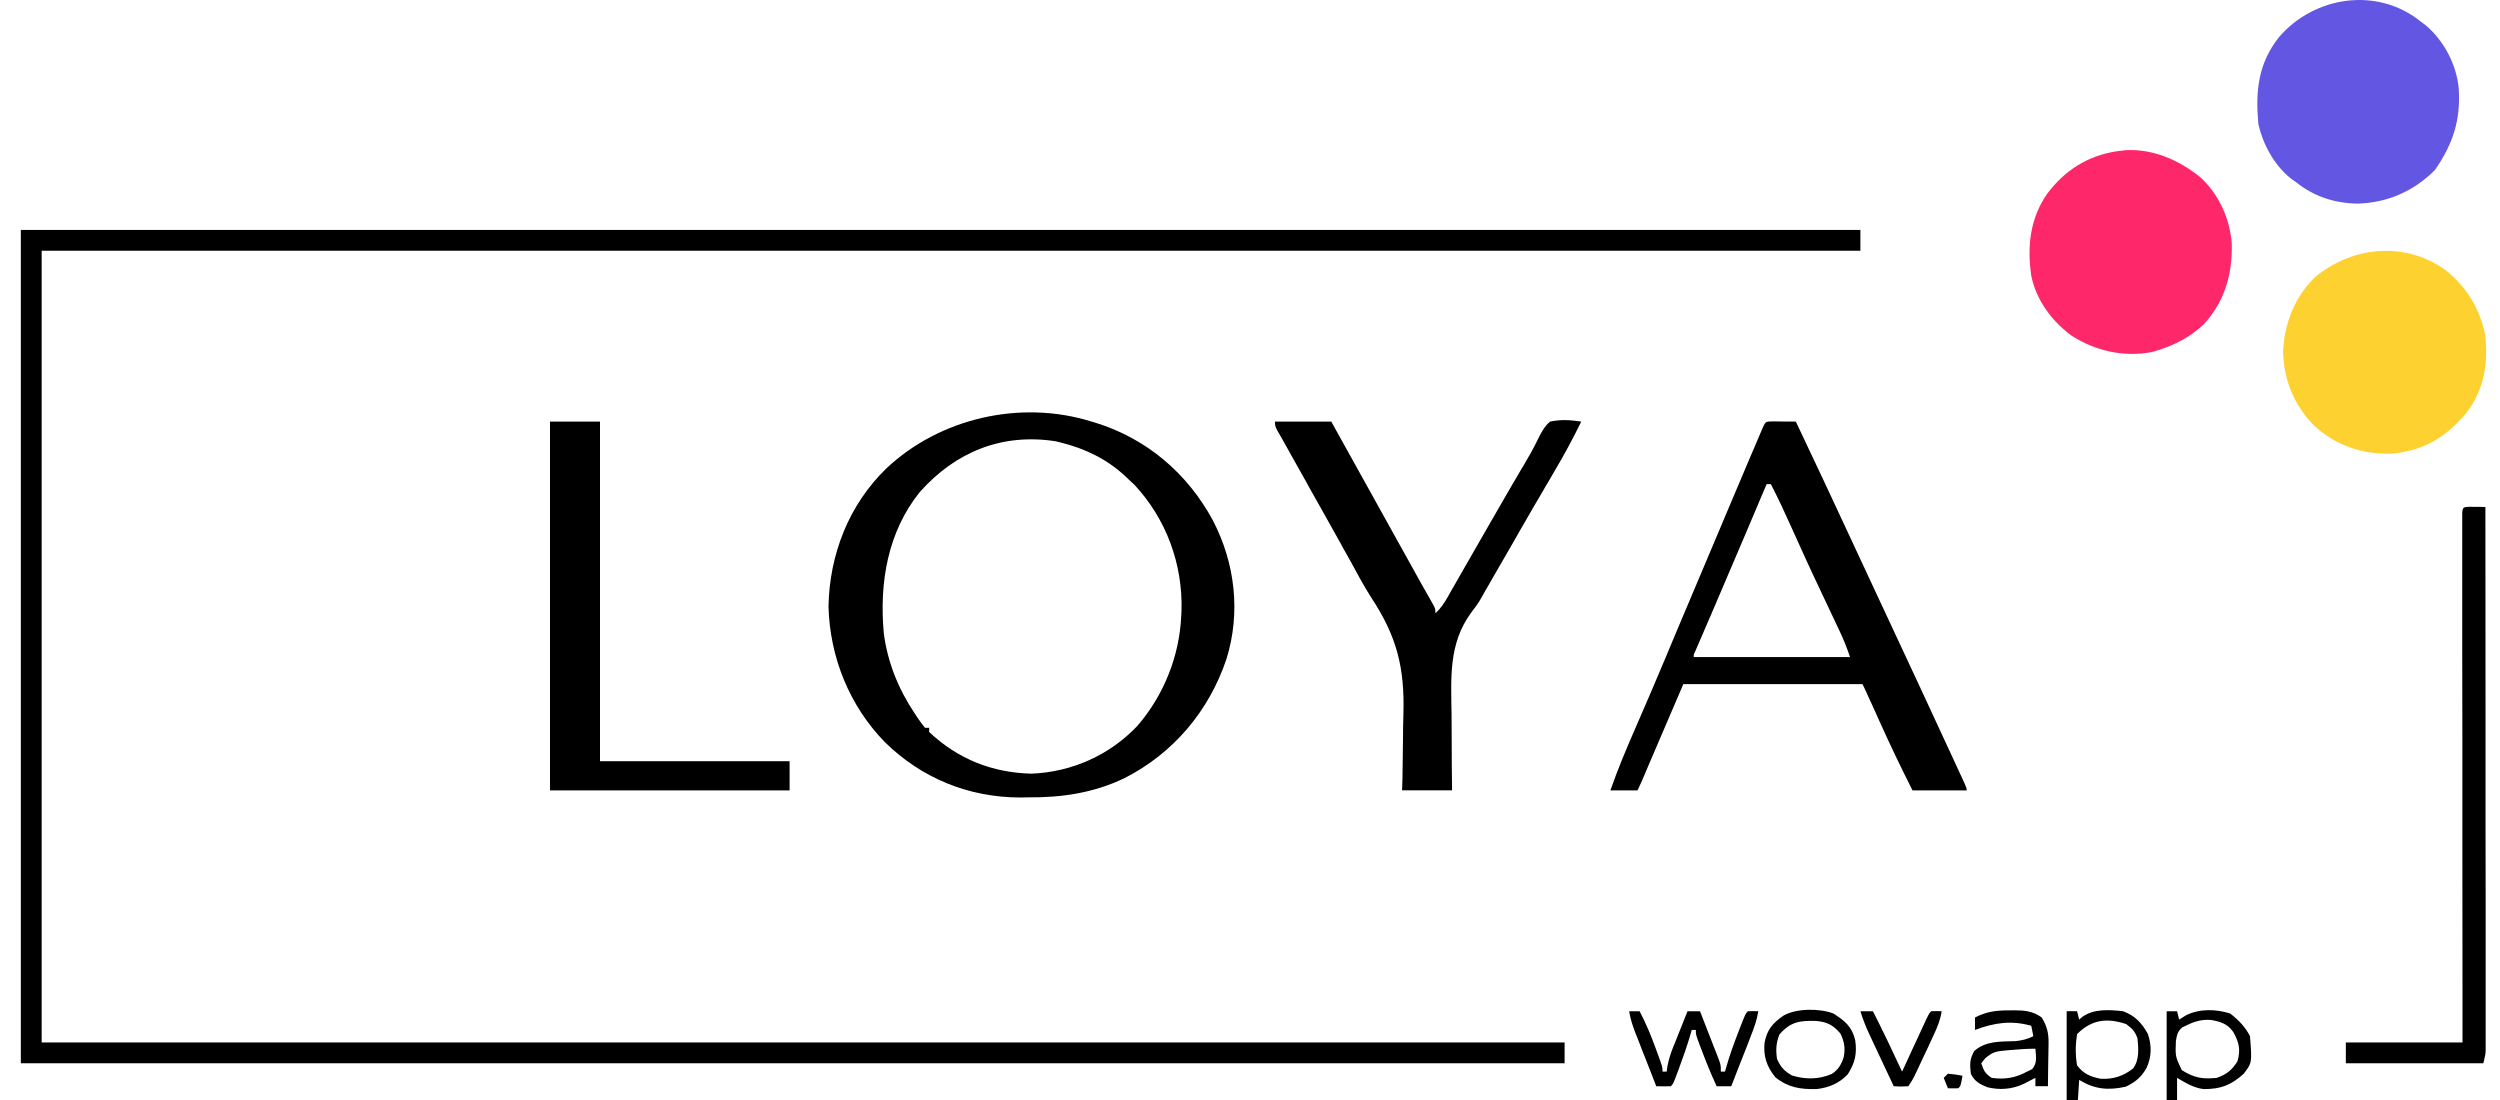 <svg width="75" height="33" viewBox="0 0 75 33" fill="none" xmlns="http://www.w3.org/2000/svg">
<g clip-path="url(#clip0_264_315)">
<path d="M0.625 6.898C18.836 6.898 37.047 6.898 55.812 6.898C55.812 7.105 55.812 7.312 55.812 7.523C37.809 7.523 19.801 7.523 1.25 7.523C1.25 15.359 1.25 23.199 1.25 31.273C16.328 31.273 31.402 31.273 46.938 31.273C46.938 31.48 46.938 31.688 46.938 31.898C31.656 31.898 16.371 31.898 0.625 31.898C0.625 23.648 0.625 15.398 0.625 6.898Z" fill="black"/>
<path d="M32.75 12.648C32.809 12.668 32.809 12.668 32.867 12.683C34.406 13.16 35.625 14.203 36.387 15.613C37.055 16.898 37.227 18.382 36.793 19.773C36.27 21.328 35.207 22.593 33.738 23.343C32.812 23.789 31.852 23.929 30.84 23.921C30.758 23.921 30.68 23.921 30.594 23.925C29.051 23.918 27.652 23.347 26.551 22.269C25.484 21.179 24.895 19.718 24.855 18.195C24.883 16.632 25.469 15.136 26.594 14.05C28.199 12.539 30.625 11.984 32.75 12.648ZM27.594 14.761C26.629 15.96 26.379 17.476 26.512 18.98C26.621 19.855 26.949 20.668 27.438 21.398C27.465 21.441 27.496 21.488 27.527 21.535C27.598 21.636 27.672 21.738 27.75 21.835C27.793 21.835 27.832 21.835 27.875 21.835C27.875 21.878 27.875 21.918 27.875 21.96C28.738 22.773 29.762 23.179 30.938 23.21C32.152 23.164 33.289 22.656 34.125 21.773C34.918 20.851 35.387 19.675 35.438 18.46C35.441 18.418 35.441 18.375 35.445 18.332C35.488 16.925 34.988 15.57 34.035 14.546C33.98 14.496 33.93 14.449 33.875 14.398C33.84 14.367 33.805 14.332 33.77 14.296C33.203 13.769 32.562 13.46 31.812 13.273C31.742 13.254 31.742 13.254 31.668 13.238C30.055 12.988 28.664 13.558 27.594 14.761Z" fill="black"/>
<path d="M53.199 12.641C53.277 12.645 53.359 12.645 53.441 12.645C53.562 12.645 53.562 12.645 53.688 12.645C53.75 12.648 53.812 12.648 53.875 12.648C54.438 13.836 55 15.027 55.551 16.219C55.762 16.672 55.973 17.125 56.184 17.578C56.219 17.656 56.258 17.734 56.293 17.812C56.402 18.051 56.516 18.285 56.625 18.523C57.32 20.016 58.02 21.508 58.707 23.004C58.738 23.066 58.766 23.133 58.797 23.199C58.824 23.258 58.852 23.316 58.879 23.375C58.902 23.426 58.926 23.477 58.949 23.531C59 23.648 59 23.648 59 23.711C58.465 23.711 57.926 23.711 57.375 23.711C57.027 23.023 56.695 22.328 56.379 21.625C56.316 21.484 56.254 21.348 56.191 21.207C56.152 21.121 56.113 21.035 56.074 20.953C55.977 20.734 55.977 20.734 55.875 20.523C54.102 20.523 52.328 20.523 50.5 20.523C50.07 21.527 50.07 21.527 49.641 22.527C49.59 22.652 49.535 22.777 49.48 22.902C49.453 22.969 49.426 23.035 49.395 23.102C49.371 23.164 49.344 23.227 49.316 23.289C49.293 23.344 49.27 23.398 49.246 23.453C49.207 23.543 49.168 23.625 49.125 23.711C48.855 23.711 48.59 23.711 48.312 23.711C48.531 23.082 48.789 22.469 49.055 21.859C49.367 21.145 49.676 20.426 49.977 19.707C50.02 19.605 50.062 19.508 50.102 19.406C50.168 19.254 50.234 19.098 50.297 18.941C50.758 17.844 51.223 16.746 51.688 15.648C51.715 15.582 51.742 15.516 51.773 15.445C51.949 15.031 52.125 14.621 52.297 14.207C52.355 14.074 52.41 13.941 52.465 13.809C52.543 13.629 52.621 13.445 52.699 13.262C52.723 13.207 52.746 13.152 52.77 13.094C52.793 13.043 52.812 12.996 52.836 12.941C52.852 12.898 52.871 12.855 52.891 12.812C52.973 12.633 52.984 12.648 53.199 12.641ZM53 14.523C52.977 14.582 52.977 14.582 52.949 14.641C52.777 15.047 52.602 15.457 52.43 15.867C52.363 16.023 52.297 16.18 52.23 16.336C51.578 17.863 51.578 17.863 51.301 18.512C51.273 18.574 51.273 18.574 51.246 18.637C51.164 18.824 51.086 19.008 51.008 19.191C50.98 19.254 50.953 19.316 50.926 19.379C50.902 19.43 50.883 19.48 50.859 19.535C50.809 19.637 50.809 19.637 50.812 19.711C52.359 19.711 53.906 19.711 55.5 19.711C55.406 19.426 55.305 19.176 55.176 18.906C55.156 18.867 55.137 18.824 55.117 18.781C55.074 18.695 55.035 18.605 54.992 18.516C54.879 18.281 54.766 18.043 54.656 17.805C54.633 17.758 54.609 17.707 54.586 17.656C54.297 17.051 54.023 16.441 53.746 15.828C53.551 15.391 53.348 14.953 53.125 14.523C53.082 14.523 53.043 14.523 53 14.523Z" fill="black"/>
<path d="M63.754 4.507C64.59 4.456 65.359 4.8 66 5.308C66.566 5.823 66.898 6.558 66.953 7.312C66.977 8.222 66.738 9.054 66.109 9.733C65.688 10.124 65.234 10.358 64.688 10.523C64.648 10.534 64.609 10.546 64.57 10.558C63.723 10.726 62.863 10.53 62.141 10.066C61.547 9.624 61.09 9.007 60.938 8.273C60.809 7.39 60.902 6.542 61.422 5.804C61.941 5.116 62.617 4.679 63.477 4.542C63.57 4.53 63.66 4.519 63.754 4.507Z" fill="#FD2769"/>
<path d="M72.625 0.649C72.676 0.688 72.727 0.723 72.777 0.762C73.324 1.231 73.695 1.938 73.762 2.652C73.824 3.602 73.59 4.32 73.047 5.102C72.41 5.738 71.633 6.078 70.738 6.109C70.039 6.098 69.422 5.899 68.875 5.461C68.812 5.418 68.812 5.418 68.746 5.371C68.242 4.981 67.883 4.332 67.75 3.711C67.66 2.731 67.746 1.906 68.367 1.117C69.43 -0.121 71.32 -0.406 72.625 0.649Z" fill="#6256E2"/>
<path d="M73.356 8.093C74.008 8.613 74.402 9.261 74.562 10.085C74.644 10.929 74.519 11.695 73.996 12.382C73.379 13.113 72.738 13.511 71.766 13.609C70.859 13.636 70.074 13.37 69.406 12.753C68.812 12.128 68.516 11.413 68.492 10.546C68.531 9.691 68.848 8.878 69.484 8.284C70.617 7.378 72.148 7.245 73.356 8.093Z" fill="#FDD230"/>
<path d="M38.25 12.648C38.809 12.648 39.363 12.648 39.938 12.648C42.547 17.347 42.547 17.347 42.652 17.534C42.715 17.648 42.781 17.765 42.848 17.878C42.891 17.956 42.891 17.956 42.934 18.03C42.973 18.097 42.973 18.097 43.008 18.163C43.062 18.273 43.062 18.273 43.062 18.398C43.227 18.249 43.328 18.089 43.441 17.894C43.477 17.827 43.516 17.765 43.551 17.698C43.59 17.628 43.633 17.558 43.672 17.488C43.715 17.413 43.754 17.343 43.797 17.269C43.883 17.116 43.973 16.964 44.059 16.812C44.258 16.464 44.457 16.113 44.66 15.765C44.699 15.698 44.738 15.632 44.777 15.562C44.973 15.226 45.164 14.89 45.359 14.554C45.398 14.488 45.438 14.421 45.477 14.355C45.551 14.226 45.625 14.097 45.703 13.972C45.855 13.714 46.004 13.456 46.133 13.187C46.234 12.98 46.324 12.804 46.5 12.648C46.828 12.581 47.109 12.597 47.438 12.648C47.195 13.14 46.941 13.62 46.66 14.093C46.582 14.226 46.504 14.355 46.43 14.488C46.367 14.589 46.367 14.589 46.309 14.694C46.109 15.027 45.918 15.366 45.723 15.702C45.664 15.804 45.664 15.804 45.605 15.905C45.527 16.042 45.449 16.179 45.371 16.316C45.168 16.663 44.969 17.015 44.766 17.363C44.73 17.425 44.695 17.484 44.66 17.55C44.625 17.609 44.59 17.671 44.551 17.734C44.516 17.8 44.48 17.866 44.441 17.933C44.352 18.093 44.246 18.238 44.133 18.382C43.453 19.312 43.531 20.343 43.547 21.445C43.551 21.702 43.551 21.956 43.551 22.214C43.551 22.714 43.555 23.21 43.562 23.71C43.066 23.71 42.574 23.71 42.062 23.71C42.066 23.593 42.07 23.476 42.074 23.355C42.082 22.96 42.086 22.562 42.09 22.167C42.09 21.925 42.094 21.687 42.102 21.448C42.145 20.034 41.91 19.097 41.129 17.913C40.91 17.57 40.719 17.21 40.523 16.851C40.445 16.71 40.367 16.57 40.289 16.433C40.254 16.363 40.215 16.296 40.176 16.226C39.992 15.898 39.809 15.569 39.625 15.241C39.516 15.05 39.41 14.859 39.301 14.667C39.223 14.519 39.141 14.374 39.059 14.23C38.949 14.034 38.836 13.839 38.727 13.64C38.688 13.566 38.645 13.488 38.602 13.413C38.543 13.308 38.484 13.202 38.426 13.101C38.391 13.038 38.355 12.98 38.32 12.917C38.25 12.773 38.25 12.773 38.25 12.648Z" fill="black"/>
<path d="M16.5 12.648C16.996 12.648 17.488 12.648 18 12.648C18 16.012 18 19.371 18 22.836C19.875 22.836 21.754 22.836 23.688 22.836C23.688 23.125 23.688 23.414 23.688 23.711C21.316 23.711 18.945 23.711 16.5 23.711C16.5 20.059 16.5 16.41 16.5 12.648Z" fill="black"/>
<path d="M74.082 15.203C74.137 15.207 74.195 15.207 74.254 15.207C74.312 15.207 74.367 15.207 74.43 15.207C74.473 15.211 74.516 15.211 74.562 15.211C74.562 17.301 74.566 19.391 74.566 21.48C74.566 21.727 74.566 21.973 74.566 22.219C74.566 22.27 74.566 22.316 74.566 22.367C74.566 23.164 74.566 23.961 74.566 24.754C74.566 25.57 74.566 26.387 74.57 27.203C74.57 27.707 74.57 28.211 74.57 28.715C74.57 29.098 74.57 29.484 74.57 29.871C74.57 30.031 74.57 30.188 74.57 30.348C74.57 30.562 74.57 30.777 74.57 30.996C74.57 31.059 74.57 31.121 74.57 31.188C74.57 31.242 74.57 31.301 74.57 31.359C74.57 31.41 74.57 31.461 74.57 31.512C74.562 31.648 74.562 31.648 74.5 31.898C73.141 31.898 71.777 31.898 70.375 31.898C70.375 31.691 70.375 31.484 70.375 31.273C71.531 31.273 72.684 31.273 73.875 31.273C73.875 30.789 73.875 30.305 73.875 29.805C73.871 28.258 73.871 26.711 73.871 25.16C73.871 24.922 73.871 24.68 73.871 24.441C73.871 24.395 73.871 24.344 73.871 24.297C73.871 23.52 73.871 22.746 73.871 21.969C73.871 21.176 73.871 20.379 73.867 19.582C73.867 19.094 73.867 18.602 73.867 18.109C73.867 17.734 73.867 17.359 73.867 16.984C73.867 16.828 73.867 16.672 73.867 16.52C73.867 16.309 73.867 16.098 73.867 15.887C73.867 15.828 73.867 15.766 73.867 15.699C73.867 15.617 73.867 15.617 73.867 15.531C73.867 15.457 73.867 15.457 73.867 15.383C73.879 15.215 73.91 15.211 74.082 15.203Z" fill="black"/>
<path d="M48.875 30.337C48.977 30.337 49.082 30.337 49.188 30.337C49.379 30.7 49.531 31.067 49.672 31.454C49.703 31.532 49.703 31.532 49.73 31.614C49.875 32.009 49.875 32.009 49.875 32.149C49.918 32.149 49.957 32.149 50 32.149C50.008 32.095 50.016 32.04 50.023 31.985C50.062 31.782 50.117 31.614 50.191 31.423C50.219 31.36 50.242 31.298 50.27 31.231C50.293 31.165 50.32 31.099 50.348 31.032C50.375 30.966 50.402 30.899 50.43 30.829C50.492 30.665 50.559 30.501 50.625 30.337C50.75 30.337 50.871 30.337 51 30.337C51.105 30.602 51.207 30.872 51.312 31.138C51.344 31.212 51.371 31.29 51.402 31.368C51.43 31.442 51.461 31.513 51.488 31.587C51.516 31.653 51.539 31.724 51.566 31.79C51.625 31.962 51.625 31.962 51.625 32.149C51.668 32.149 51.707 32.149 51.75 32.149C51.758 32.118 51.766 32.087 51.777 32.052C51.883 31.669 52.02 31.298 52.164 30.927C52.184 30.876 52.203 30.825 52.223 30.774C52.367 30.407 52.367 30.407 52.438 30.337C52.543 30.333 52.645 30.333 52.75 30.337C52.707 30.606 52.617 30.852 52.516 31.102C52.5 31.145 52.484 31.189 52.469 31.231C52.414 31.368 52.363 31.501 52.309 31.638C52.273 31.731 52.238 31.821 52.199 31.915C52.113 32.138 52.027 32.364 51.938 32.587C51.793 32.587 51.648 32.587 51.5 32.587C51.332 32.227 51.188 31.868 51.047 31.497C51.031 31.454 51.012 31.407 50.996 31.364C50.875 31.04 50.875 31.04 50.875 30.899C50.832 30.899 50.793 30.899 50.75 30.899C50.742 30.935 50.73 30.966 50.723 31.001C50.621 31.36 50.496 31.708 50.367 32.06C50.344 32.126 50.344 32.126 50.316 32.196C50.195 32.517 50.195 32.517 50.125 32.587C49.98 32.591 49.832 32.591 49.688 32.587C49.582 32.317 49.477 32.048 49.371 31.774C49.336 31.685 49.297 31.591 49.262 31.501C49.211 31.368 49.16 31.235 49.109 31.102C49.09 31.064 49.074 31.02 49.059 30.981C48.977 30.767 48.91 30.564 48.875 30.337Z" fill="black"/>
<path d="M65 30.337C65.102 30.337 65.207 30.337 65.312 30.337C65.332 30.419 65.356 30.501 65.375 30.587C65.441 30.544 65.508 30.505 65.574 30.462C65.988 30.255 66.465 30.27 66.902 30.403C67.144 30.587 67.363 30.81 67.5 31.087C67.562 31.884 67.562 31.884 67.312 32.212C66.926 32.56 66.625 32.673 66.109 32.673C65.805 32.634 65.574 32.489 65.312 32.337C65.312 32.688 65.312 33.04 65.312 33.399C65.211 33.399 65.106 33.399 65 33.399C65 32.388 65 31.38 65 30.337ZM65.469 30.821C65.324 30.95 65.312 31.032 65.277 31.228C65.258 31.692 65.258 31.692 65.453 32.103C65.816 32.333 66.07 32.38 66.5 32.337C66.793 32.235 66.961 32.103 67.125 31.837C67.223 31.485 67.172 31.278 67 30.962C66.824 30.712 66.625 30.653 66.336 30.599C66 30.571 65.762 30.673 65.469 30.821Z" fill="black"/>
<path d="M62 30.336C62.102 30.336 62.207 30.336 62.312 30.336C62.332 30.418 62.355 30.5 62.375 30.586C62.41 30.555 62.445 30.527 62.484 30.496C62.828 30.258 63.285 30.293 63.688 30.336C64.047 30.465 64.258 30.691 64.438 31.023C64.555 31.371 64.551 31.707 64.394 32.043C64.238 32.316 64.059 32.465 63.773 32.601C63.242 32.718 62.84 32.679 62.375 32.398C62.355 32.726 62.332 33.058 62.312 33.398C62.211 33.398 62.105 33.398 62 33.398C62 32.386 62 31.379 62 30.336ZM62.312 31.023C62.262 31.343 62.258 31.64 62.312 31.961C62.496 32.211 62.723 32.308 63.023 32.363C63.387 32.383 63.703 32.285 63.992 32.054C64.188 31.797 64.152 31.457 64.125 31.148C64.043 30.933 63.969 30.859 63.785 30.722C63.199 30.527 62.746 30.59 62.312 31.023Z" fill="black"/>
<path d="M60.285 30.312C60.336 30.312 60.387 30.312 60.441 30.309C60.754 30.312 60.988 30.336 61.25 30.523C61.414 30.793 61.461 30.992 61.457 31.305C61.453 31.418 61.453 31.418 61.453 31.531C61.453 31.609 61.449 31.688 61.449 31.766C61.449 31.883 61.449 31.883 61.445 32.004C61.445 32.199 61.441 32.391 61.438 32.586C61.312 32.586 61.191 32.586 61.062 32.586C61.062 32.504 61.062 32.422 61.062 32.336C61.031 32.352 60.996 32.371 60.961 32.387C60.895 32.422 60.895 32.422 60.828 32.457C60.762 32.492 60.762 32.492 60.695 32.523C60.359 32.68 59.98 32.707 59.621 32.617C59.395 32.527 59.23 32.438 59.125 32.211C59.094 31.922 59.086 31.785 59.227 31.531C59.574 31.219 60.02 31.25 60.465 31.234C60.672 31.211 60.816 31.176 61 31.086C60.98 30.984 60.957 30.879 60.938 30.773C60.336 30.605 59.832 30.68 59.25 30.898C59.25 30.773 59.25 30.652 59.25 30.523C59.605 30.344 59.891 30.309 60.285 30.312ZM60.285 31.504C60.238 31.508 60.191 31.512 60.145 31.516C59.875 31.539 59.773 31.566 59.559 31.746C59.52 31.797 59.48 31.848 59.438 31.898C59.516 32.125 59.543 32.195 59.75 32.336C60.148 32.391 60.465 32.336 60.812 32.148C60.863 32.125 60.914 32.098 60.965 32.074C61.125 31.887 61.078 31.699 61.062 31.461C60.801 31.461 60.547 31.48 60.285 31.504Z" fill="black"/>
<path d="M55.004 30.406C55.344 30.625 55.559 30.797 55.656 31.203C55.715 31.609 55.652 31.883 55.434 32.227C55.18 32.5 54.867 32.629 54.5 32.672C54.02 32.684 53.648 32.629 53.262 32.32C53 31.992 52.895 31.691 52.938 31.273C53.016 30.883 53.18 30.695 53.504 30.469C53.891 30.246 54.586 30.246 55.004 30.406ZM53.383 31.035C53.281 31.285 53.27 31.508 53.312 31.773C53.43 32.027 53.523 32.125 53.762 32.266C54.172 32.387 54.555 32.387 54.953 32.219C55.152 32.09 55.242 31.93 55.312 31.711C55.363 31.445 55.332 31.25 55.211 31.004C54.992 30.754 54.832 30.664 54.496 30.629C54.004 30.613 53.715 30.648 53.383 31.035Z" fill="black"/>
<path d="M55.812 30.337C55.938 30.337 56.059 30.337 56.188 30.337C56.492 30.935 56.781 31.54 57.062 32.149C57.098 32.071 57.098 32.071 57.137 31.989C57.227 31.794 57.316 31.599 57.406 31.403C57.445 31.321 57.484 31.235 57.523 31.153C57.578 31.032 57.637 30.911 57.691 30.79C57.727 30.716 57.758 30.642 57.793 30.567C57.875 30.399 57.875 30.399 57.938 30.337C58.043 30.333 58.145 30.333 58.25 30.337C58.211 30.599 58.121 30.814 58.008 31.056C57.992 31.095 57.973 31.134 57.953 31.173C57.918 31.251 57.879 31.329 57.844 31.411C57.785 31.532 57.727 31.653 57.672 31.774C57.395 32.372 57.395 32.372 57.25 32.587C57.023 32.599 57.023 32.599 56.812 32.587C56.691 32.325 56.566 32.067 56.445 31.806C56.402 31.72 56.363 31.63 56.32 31.54C56.262 31.415 56.199 31.286 56.141 31.157C56.121 31.118 56.105 31.079 56.086 31.04C55.977 30.81 55.887 30.579 55.812 30.337Z" fill="black"/>
<path d="M58.438 32.211C58.664 32.234 58.664 32.234 58.875 32.273C58.82 32.578 58.82 32.578 58.75 32.648C58.645 32.652 58.543 32.652 58.438 32.648C58.395 32.547 58.355 32.441 58.312 32.336C58.355 32.293 58.395 32.254 58.438 32.211Z" fill="black"/>
</g>
<defs>
<clipPath id="clip0_264_315">
<rect width="75" height="33" fill="white"/>
</clipPath>
</defs>
</svg>
